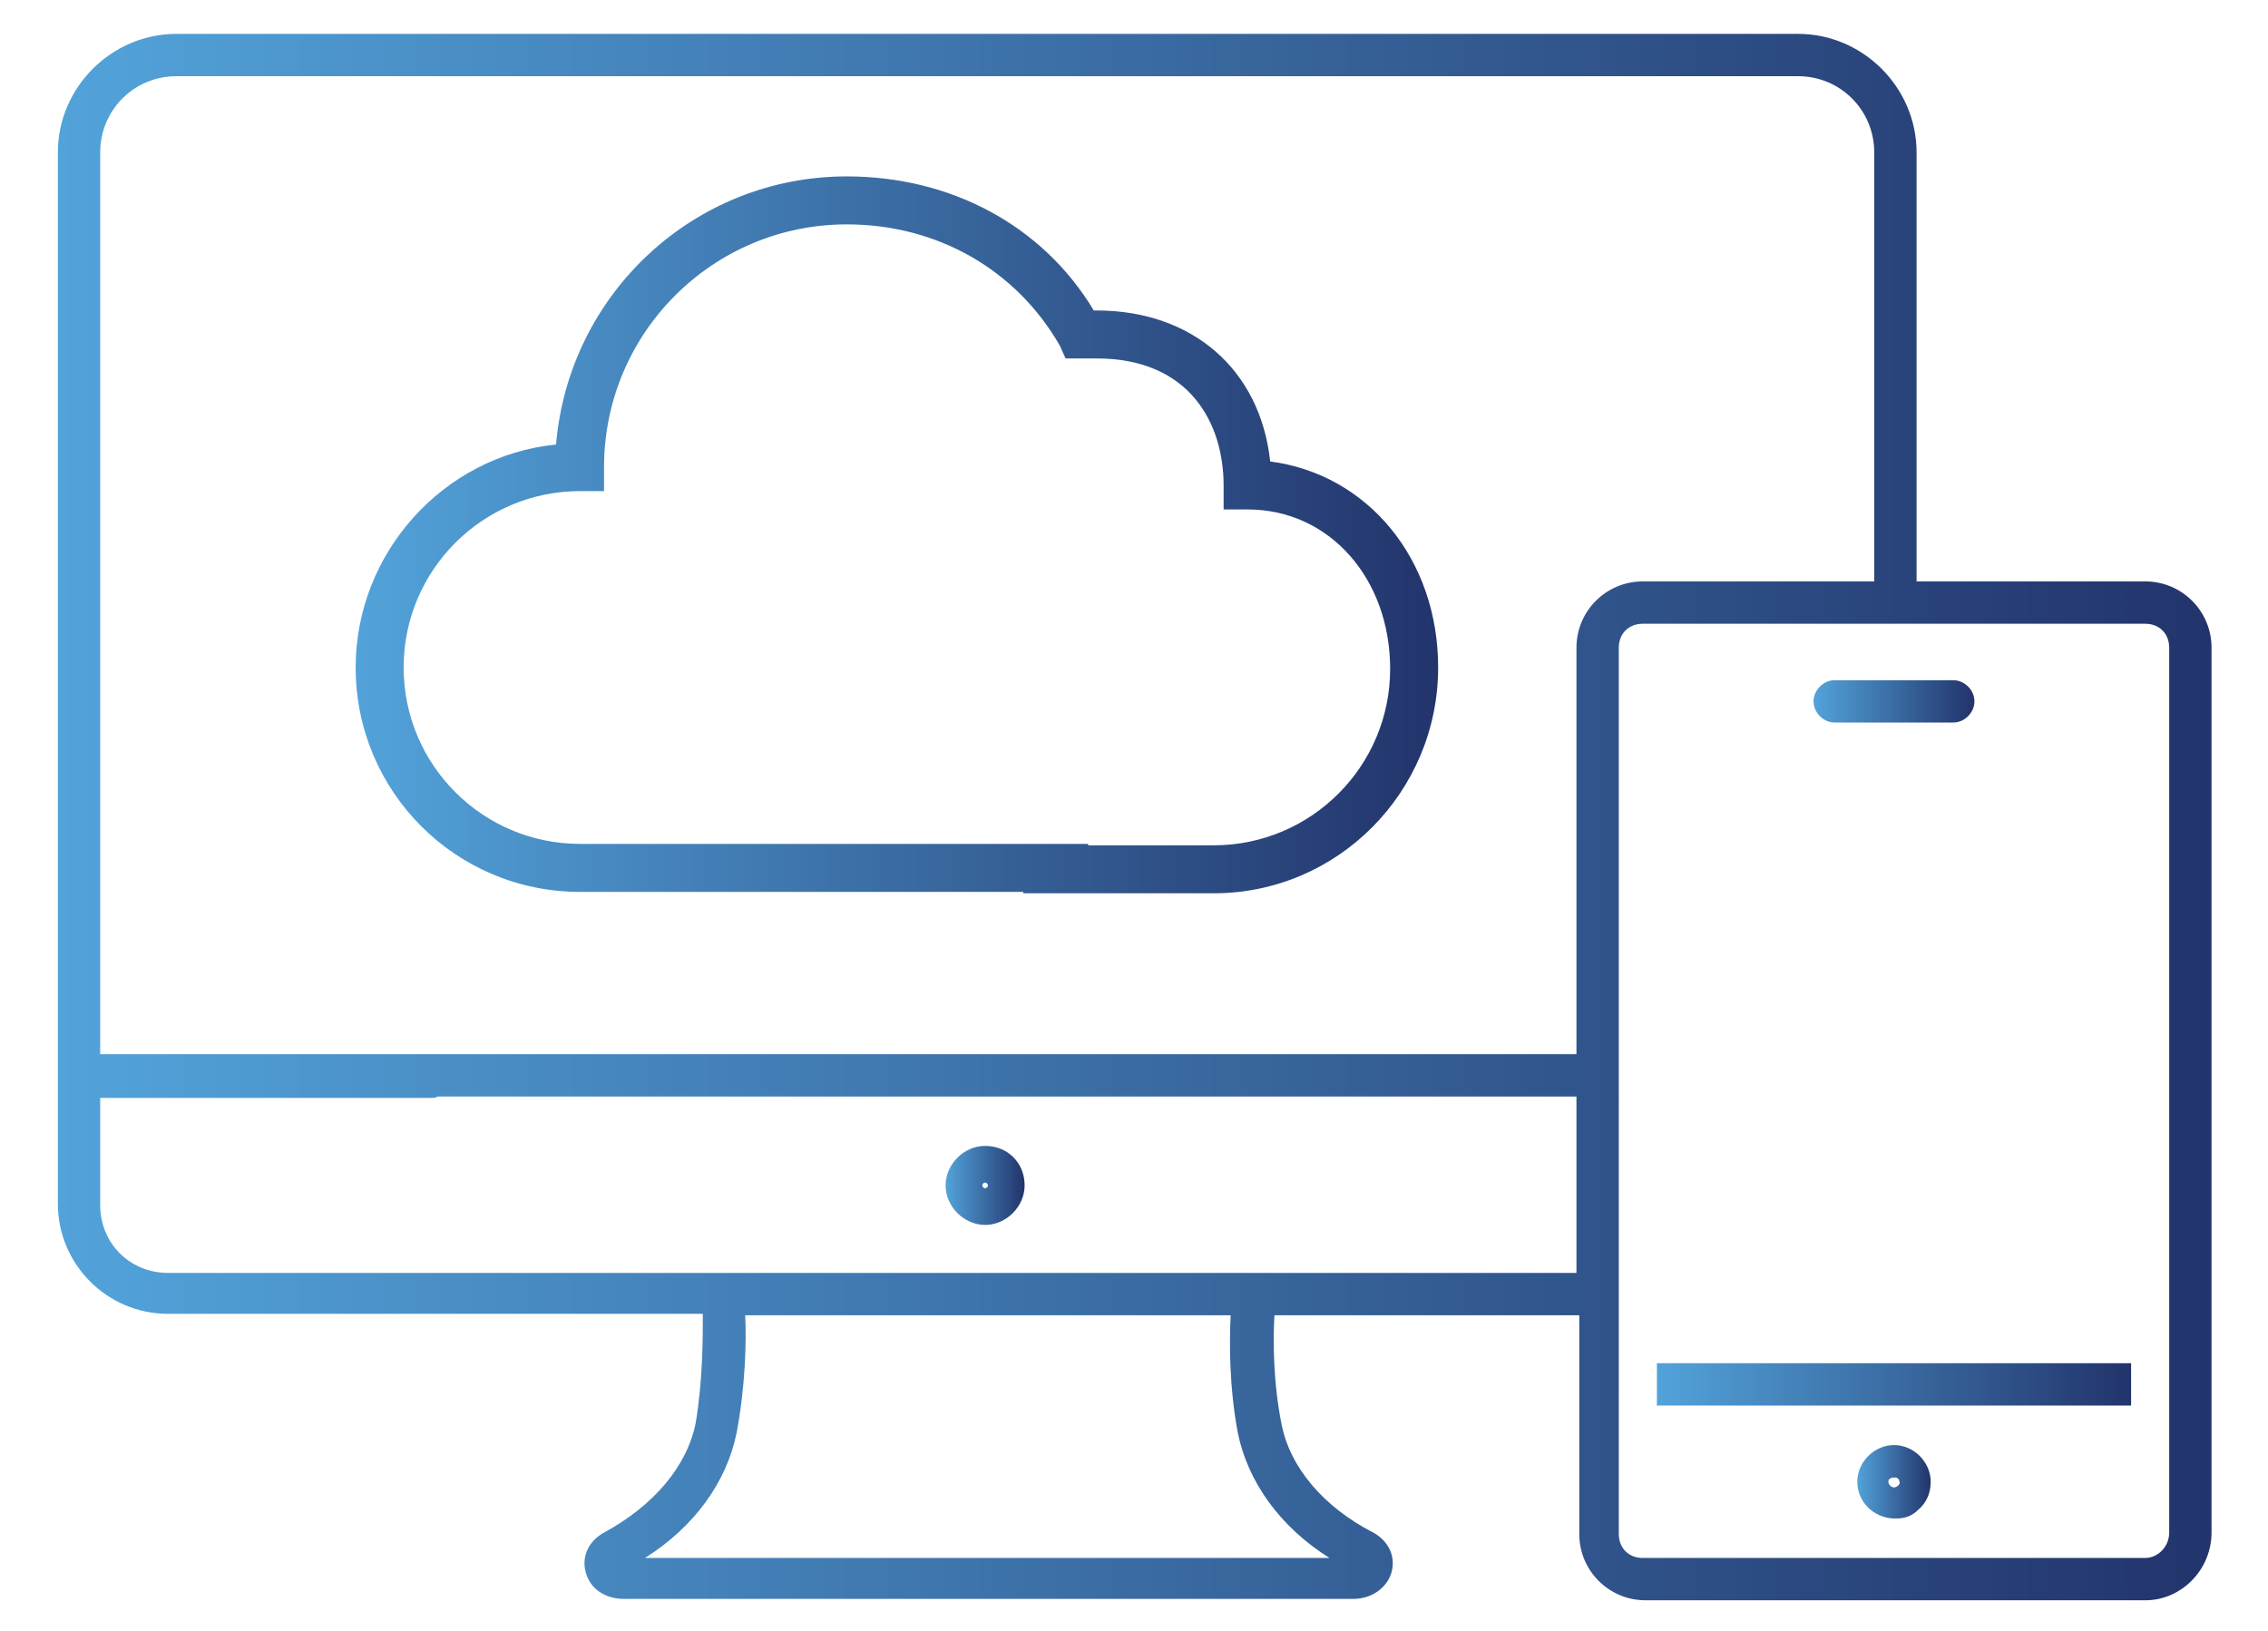 <?xml version="1.0" encoding="utf-8"?>
<!-- Generator: Adobe Illustrator 22.1.0, SVG Export Plug-In . SVG Version: 6.00 Build 0)  -->
<svg version="1.1" id="Icon_Set" xmlns="http://www.w3.org/2000/svg" xmlns:xlink="http://www.w3.org/1999/xlink" x="0px" y="0px"
	 viewBox="0 0 160.7 115.6" style="enable-background:new 0 0 160.7 115.6;" xml:space="preserve">
<style type="text/css">
	.st0{fill:url(#SVGID_1_);}
	.st1{fill:url(#SVGID_2_);}
	.st2{fill:url(#SVGID_3_);}
	.st3{fill:url(#SVGID_4_);}
	.st4{fill:url(#SVGID_5_);}
	.st5{fill:url(#SVGID_6_);}
</style>
<g>
	<linearGradient id="SVGID_1_" gradientUnits="userSpaceOnUse" x1="67" y1="84" x2="72.6" y2="84">
		<stop  offset="0" style="stop-color:#52A3DA"/>
		<stop  offset="1" style="stop-color:#22346B"/>
	</linearGradient>
	<path class="st0" d="M69.8,81.2c-1.5,0-2.8,1.3-2.8,2.8s1.3,2.8,2.8,2.8c1.5,0,2.8-1.3,2.8-2.8C72.6,82.4,71.4,81.2,69.8,81.2z
		 M69.8,84.2c-0.1,0-0.2-0.1-0.2-0.2c0-0.1,0.1-0.2,0.2-0.2S70,83.9,70,84S69.9,84.2,69.8,84.2z"/>
	<linearGradient id="SVGID_2_" gradientUnits="userSpaceOnUse" x1="117.4" y1="98.1" x2="151" y2="98.1">
		<stop  offset="0" style="stop-color:#52A3DA"/>
		<stop  offset="1" style="stop-color:#22346B"/>
	</linearGradient>
	<rect x="117.4" y="96.6" class="st1" width="33.6" height="3"/>
	<linearGradient id="SVGID_3_" gradientUnits="userSpaceOnUse" x1="4.1" y1="57.9" x2="156.7" y2="57.9">
		<stop  offset="0" style="stop-color:#52A3DA"/>
		<stop  offset="1" style="stop-color:#22346B"/>
	</linearGradient>
	<path class="st2" d="M152,41.2h-16.2V10.8c0-4.6-3.8-8.4-8.4-8.4H12.5c-4.6,0-8.4,3.8-8.4,8.4v65.4c0,0,0,0,0,0c0,0,0,0,0,0v9.1
		c0,4.3,3.5,7.8,7.8,7.8h37.9c0,1.7,0,4.7-0.5,7.7c-0.6,3.1-3,5.9-6.5,7.8c-1.1,0.6-1.6,1.7-1.3,2.8c0.3,1.2,1.4,1.9,2.7,1.9h51.7
		c1.3,0,2.4-0.8,2.7-1.9c0.3-1.1-0.2-2.2-1.3-2.8c-3.5-1.8-5.9-4.6-6.5-7.7c-0.6-3-0.6-6-0.5-7.7h21.6v15.5c0,2.6,2.1,4.7,4.7,4.7
		H152c2.6,0,4.7-2.2,4.7-4.8V45.9C156.7,43.3,154.6,41.2,152,41.2z M7.1,10.8c0-3,2.4-5.4,5.4-5.4h114.9c3,0,5.4,2.4,5.4,5.4v30.4
		h-16.4c-2.6,0-4.7,2.1-4.7,4.7v28.8H7.1V10.8z M87.7,101.5c0.7,3.5,3,6.7,6.5,8.9l-48.5,0c3.5-2.2,5.8-5.4,6.5-8.9
		c0.6-3.2,0.7-6.4,0.6-8.3h34.4C87.1,95.1,87.1,98.3,87.7,101.5z M88.7,90.2H51.2H11.9c-2.7,0-4.8-2.1-4.8-4.8v-7.6h23.4
		c0.2,0,0.4,0,0.5-0.1h80.7v12.5H88.7z M153.7,108.6c0,1-0.8,1.8-1.7,1.8h-35.6c-1,0-1.7-0.7-1.7-1.7V45.9c0-1,0.7-1.7,1.7-1.7H152
		c1,0,1.7,0.7,1.7,1.7V108.6z"/>
	<linearGradient id="SVGID_4_" gradientUnits="userSpaceOnUse" x1="131.6" y1="105.006" x2="136.8" y2="105.006">
		<stop  offset="0" style="stop-color:#52A3DA"/>
		<stop  offset="1" style="stop-color:#22346B"/>
	</linearGradient>
	<path class="st3" d="M134.2,102.4c-1.4,0-2.6,1.2-2.6,2.6c0,1.4,1.1,2.5,2.5,2.6c0.1,0,0.2,0,0.3,0c0.6,0,1.1-0.2,1.5-0.6
		c0.6-0.5,0.9-1.2,0.9-2C136.8,103.6,135.6,102.4,134.2,102.4z M134.2,105.4c-0.2,0-0.4-0.2-0.4-0.4c0,0,0-0.2,0.1-0.2
		c0.1-0.1,0.2-0.1,0.4-0.1c0.2,0,0.3,0.2,0.3,0.4C134.6,105.2,134.4,105.4,134.2,105.4z"/>
	<linearGradient id="SVGID_5_" gradientUnits="userSpaceOnUse" x1="128.5" y1="49.7" x2="139.9" y2="49.7">
		<stop  offset="0" style="stop-color:#52A3DA"/>
		<stop  offset="1" style="stop-color:#22346B"/>
	</linearGradient>
	<path class="st4" d="M130,51.2h8.4c0.8,0,1.5-0.7,1.5-1.5s-0.7-1.5-1.5-1.5H130c-0.8,0-1.5,0.7-1.5,1.5S129.2,51.2,130,51.2z"/>
	<linearGradient id="SVGID_6_" gradientUnits="userSpaceOnUse" x1="25.2" y1="37.9" x2="101.9" y2="37.9">
		<stop  offset="0" style="stop-color:#52A3DA"/>
		<stop  offset="1" style="stop-color:#22346B"/>
	</linearGradient>
	<path class="st5" d="M90,32.7C89.3,26.2,84.5,22,77.7,22h-0.2c-3.6-6-10.1-9.5-17.5-9.5c-10.8,0-19.7,8.3-20.6,19
		c-8,0.8-14.2,7.7-14.2,15.8c0,8.8,7.1,15.9,15.9,15.9h31.4v0.1H86c8.8,0,15.9-7.2,15.9-16C101.9,39.6,96.9,33.6,90,32.7z
		 M41.1,59.8c-6.9,0-12.5-5.6-12.5-12.5s5.6-12.5,12.5-12.5h1.7v-1.7c0-9.5,7.7-17.2,17.2-17.2c6.4,0,12,3.2,15.1,8.6l0.4,0.9h2.2
		c6.6,0,9,4.6,9,9v1.7h1.7c5.8,0,10.1,4.9,10.1,11.3c0,6.9-5.6,12.5-12.5,12.5h-8.9v-0.1H41.1z"/>
</g>
</svg>
